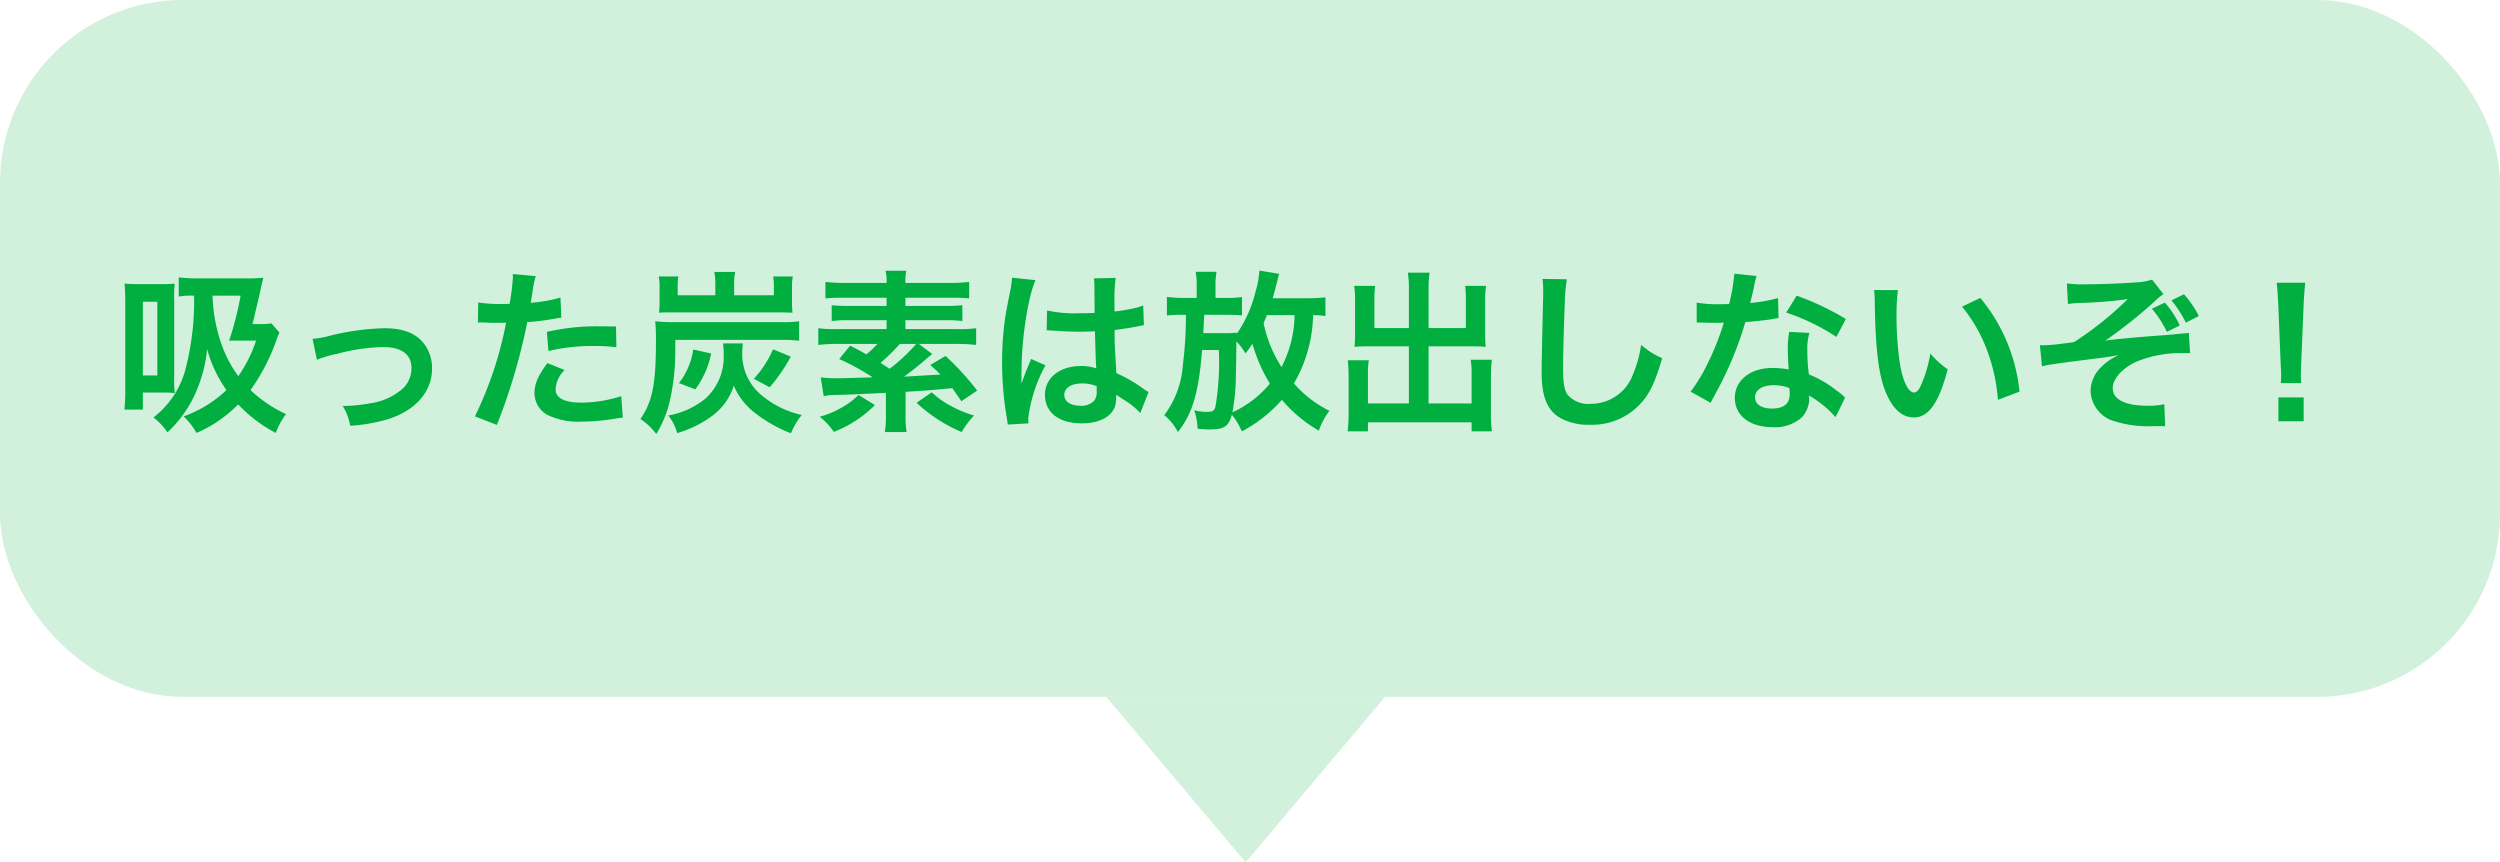 <svg xmlns="http://www.w3.org/2000/svg" width="287" height="99" viewBox="0 0 287 99">
  <g id="recycle_pt01_fukidashi03_pc" transform="translate(-722 -2344)">
    <rect id="長方形_3359" data-name="長方形 3359" width="287" height="80" rx="21" transform="translate(722 2344)" fill="#d1f1dc"/>
    <path id="パス_17826" data-name="パス 17826" d="M-111.84-10.88a7.027,7.027,0,0,1-1.3.08h-.88c.16-.6.2-.78.38-1.58.1-.36.22-.96.4-1.66.1-.46.18-.82.22-1.04.14-.58.16-.68.26-1.04a14.863,14.863,0,0,1-1.84.08h-5.56a17.2,17.2,0,0,1-2.32-.12v2.2a9.564,9.564,0,0,1,1.76-.1,31.035,31.035,0,0,1-1,8.5,10.269,10.269,0,0,1-3.66,5.48,7.36,7.36,0,0,1,1.6,1.72,14.187,14.187,0,0,0,2.76-3.56,16.464,16.464,0,0,0,1.8-6A14.706,14.706,0,0,0-117-3.22,14.033,14.033,0,0,1-121.92-.2a8.206,8.206,0,0,1,1.48,1.9,15,15,0,0,0,4.78-3.28,16.093,16.093,0,0,0,4.32,3.28,7.9,7.9,0,0,1,1.18-2.16,14.818,14.818,0,0,1-4.08-2.76,22.926,22.926,0,0,0,3-5.82,6.745,6.745,0,0,1,.32-.78Zm-3.54-3.18a37.009,37.009,0,0,1-1.32,5.18c.38-.02.64-.02,1.24-.02h1.86a15.752,15.752,0,0,1-2.04,4.08,13.927,13.927,0,0,1-2.08-4.1,18.549,18.549,0,0,1-.88-5.14Zm-11.58-1.32c-.76,0-1.18-.02-1.74-.06.06.66.08,1.2.08,2.04v10a19.787,19.787,0,0,1-.1,2.42h2.12V-2.94h2.36c.46,0,.82.02,1.3.06A13.955,13.955,0,0,1-123-4.84v-8.6a14.492,14.492,0,0,1,.06-2c-.46.04-.92.06-1.6.06Zm.36,2.02h1.66V-4.9h-1.66Zm19.98,6.66a12.632,12.632,0,0,1,2.32-.68,22.412,22.412,0,0,1,5.26-.78c2.12,0,3.28.84,3.28,2.4a3.212,3.212,0,0,1-1.42,2.7,7.053,7.053,0,0,1-3.34,1.36,17.625,17.625,0,0,1-2.84.3h-.3A6.323,6.323,0,0,1-102.8.88,19.662,19.662,0,0,0-98.46.12c3.18-1,5.06-3.16,5.06-5.82a4.536,4.536,0,0,0-.74-2.58c-.9-1.38-2.44-2.04-4.72-2.04a28.257,28.257,0,0,0-6.18.84,10.662,10.662,0,0,1-2.08.38Zm18.48-4.26a2.986,2.986,0,0,1,.38-.02c.16,0,.44,0,.8.02.34.02.54.02.64.02h1.16a1.693,1.693,0,0,0,.26-.02A42.73,42.73,0,0,1-88.48-.2l2.52.98a67.807,67.807,0,0,0,2.24-6.62c.52-1.82,1.02-3.94,1.24-5.18a27.265,27.265,0,0,0,3.28-.42c.48-.08.48-.08.64-.1l-.1-2.3a16.6,16.6,0,0,1-3.42.6c.08-.46.1-.58.2-1.14a11.365,11.365,0,0,1,.38-1.92l-2.64-.24a2.714,2.714,0,0,1,.02.36,24.275,24.275,0,0,1-.38,3.06c-.46.02-.68.02-.92.02a15.913,15.913,0,0,1-2.68-.18Zm15.86.44c-1.26-.02-1.44-.02-1.98-.02a25.667,25.667,0,0,0-5.96.64l.18,2.2a21.584,21.584,0,0,1,5.28-.58,20.821,20.821,0,0,1,2.52.14Zm-7.88,4.2c-1.1,1.5-1.48,2.4-1.48,3.46A2.89,2.89,0,0,0-80.22-.4,8.121,8.121,0,0,0-76.2.4,23.274,23.274,0,0,0-72.48.08c.46-.08.62-.1.98-.14l-.18-2.46a15.306,15.306,0,0,1-4.54.74c-2,0-3-.52-3-1.54a3.318,3.318,0,0,1,1.04-2.2Zm19.28-7.78H-65.2v-.98a6.137,6.137,0,0,1,.08-1.18h-2.26a6.2,6.2,0,0,1,.1,1.16v1.74c0,.4-.02.72-.06,1.26.52-.04.86-.04,1.58-.04h12.14c.54,0,1.06.02,1.6.04a12.383,12.383,0,0,1-.06-1.26v-1.7a5.716,5.716,0,0,1,.1-1.2h-2.26a6.985,6.985,0,0,1,.08,1.18v.98h-4.56v-1.38a5.623,5.623,0,0,1,.12-1.3H-61a6.6,6.6,0,0,1,.12,1.32Zm-4.6,5.12h12.1a14.925,14.925,0,0,1,2.12.1v-2.24a12.371,12.371,0,0,1-2.12.1h-12.1a18.451,18.451,0,0,1-2.3-.1,22.284,22.284,0,0,1,.08,2.38c0,4.82-.4,6.84-1.78,8.84a7.4,7.4,0,0,1,1.82,1.72,12.5,12.5,0,0,0,1.48-3.48,25.32,25.32,0,0,0,.7-6.04Zm2.3,5.68a10.307,10.307,0,0,0,1.82-4.12l-2.06-.46a8,8,0,0,1-1.64,3.86Zm8.54-.24a19.465,19.465,0,0,0,2.42-3.52l-2.04-.84a11.717,11.717,0,0,1-2.2,3.38ZM-60-8.58a8.2,8.2,0,0,1,.08,1.38A6.412,6.412,0,0,1-62-2.26,9.283,9.283,0,0,1-66.28-.3a5.513,5.513,0,0,1,1.02,2.02A12.542,12.542,0,0,0-60.98-.46a6.976,6.976,0,0,0,2.22-3.26,7.733,7.733,0,0,0,2.4,3.1A16.145,16.145,0,0,0-52.2,1.74a8.56,8.56,0,0,1,1.24-2.1,10.916,10.916,0,0,1-4.68-2.32,6.147,6.147,0,0,1-2.14-5.14,6,6,0,0,1,.06-.76Zm22.48.06h4.3a19.159,19.159,0,0,1,2.28.12v-1.92a13.512,13.512,0,0,1-2.06.1h-6.06v-1.02h4.68a12.535,12.535,0,0,1,1.86.1v-1.82a15.436,15.436,0,0,1-1.86.08h-4.68v-.94h5.26a18.392,18.392,0,0,1,2.06.08v-1.9a16.276,16.276,0,0,1-2.3.12h-5.02a6.462,6.462,0,0,1,.1-1.4h-2.38a5.067,5.067,0,0,1,.12,1.4h-4.7a17.41,17.41,0,0,1-2.32-.12v1.9a17.892,17.892,0,0,1,2.08-.08h4.94v.94h-4.42a16.24,16.24,0,0,1-1.88-.08v1.82a12.824,12.824,0,0,1,1.88-.1h4.42v1.02h-5.76a13.487,13.487,0,0,1-2.08-.1V-8.4a18.136,18.136,0,0,1,2.3-.12h4.5a12.373,12.373,0,0,1-1.28,1.2c-.66-.38-.96-.54-1.86-1l-1.26,1.54a26.179,26.179,0,0,1,3.84,2.1c-3.4.1-3.4.1-3.98.1a13.138,13.138,0,0,1-1.98-.1l.34,2.16a6.364,6.364,0,0,1,1.42-.14c1.48-.04,1.48-.04,5.72-.24V-.4a10.727,10.727,0,0,1-.12,2h2.5a10.855,10.855,0,0,1-.12-2V-3.02c2.6-.16,2.6-.16,5.36-.42.38.54.54.74,1.04,1.5l1.82-1.22a30.126,30.126,0,0,0-3.64-3.98L-36.2-6.1c.6.54.82.74,1.16,1.1-1.58.08-2.98.18-4.18.24,1.06-.78,1.64-1.24,2.56-2.04.28-.24.36-.3.68-.56Zm-.3,0a19.966,19.966,0,0,1-3.06,2.86c-.34-.24-.44-.3-1.04-.68A22.713,22.713,0,0,0-39.7-8.52Zm-6.62,5.86A8.481,8.481,0,0,1-46.4-1.2,10.225,10.225,0,0,1-48.9-.16a7.424,7.424,0,0,1,1.62,1.74A13.516,13.516,0,0,0-42.56-1.5Zm6.66.9A17.779,17.779,0,0,0-32.6,1.6,10.443,10.443,0,0,1-31.18-.3,13.116,13.116,0,0,1-33.8-1.38a10.134,10.134,0,0,1-2.24-1.58Zm14.94-8.3a.352.352,0,0,1,.12-.02.918.918,0,0,1,.2.02,2.978,2.978,0,0,1,.34.02c.1,0,.32.02.6.02.94.08,1.74.1,2.48.1.52,0,1-.02,1.8-.04.08,2.78.1,3.76.16,4.26a4.754,4.754,0,0,0-1.78-.28c-2.42,0-4.12,1.36-4.12,3.3,0,2.04,1.6,3.28,4.22,3.28,1.94,0,3.34-.7,3.8-1.88a3.5,3.5,0,0,0,.16-1.12v-.28c.12.08.58.38,1.26.82A7.493,7.493,0,0,1-12.1-.58L-11.14-3a3.805,3.805,0,0,1-.56-.34,15.946,15.946,0,0,0-3.14-1.82c-.2-3.36-.2-3.4-.2-4.52v-.44c1.06-.12,2.1-.3,2.78-.44a3.456,3.456,0,0,1,.58-.1l-.08-2.26-.16.04c-.32.12-.32.12-.44.16a20.107,20.107,0,0,1-2.7.48v-.92a19.568,19.568,0,0,1,.14-2.94l-2.5.06a5.6,5.6,0,0,1,.06.96c0,.82.02,1.82.02,3-.7.04-1.14.04-1.84.04a14.413,14.413,0,0,1-3.62-.32Zm5.74,6.4v.54a1.678,1.678,0,0,1-.26,1.08,1.966,1.966,0,0,1-1.62.62c-1.12,0-1.84-.5-1.84-1.24,0-.82.8-1.32,2.08-1.32A4.187,4.187,0,0,1-17.1-3.66ZM-24.92.6a3.919,3.919,0,0,1-.04-.54,16.687,16.687,0,0,1,1.98-6.12l-1.66-.74a3.811,3.811,0,0,1-.24.62c-.2.48-.2.48-.38.9-.1.32-.2.54-.24.68-.14.36-.14.36-.24.58h-.02a3.4,3.4,0,0,0,.02-.42v-.32c0-.32,0-.32.02-1.04.02-3.48.78-8.3,1.6-10.04l-2.7-.28v.08a10.736,10.736,0,0,1-.22,1.48c-.44,2.26-.44,2.26-.54,2.86a35.748,35.748,0,0,0-.38,5.3,37.928,37.928,0,0,0,.54,6.36,7.3,7.3,0,0,1,.1.78ZM9.16-13.86a20.617,20.617,0,0,1-2.16.1H3.1c.16-.52.44-1.62.54-2a5.454,5.454,0,0,1,.22-.8l-2.28-.38a11.238,11.238,0,0,1-.46,2.48A14.393,14.393,0,0,1-1.02-9.68v-.14a10.443,10.443,0,0,1-1.62.06H-4.86c.02-.42.06-1.12.1-2.1h2.48c.64,0,1.22.02,1.86.06v-2.1a12.622,12.622,0,0,1-1.9.1H-3.46v-1.24a8.87,8.87,0,0,1,.12-1.76h-2.4a9.208,9.208,0,0,1,.12,1.78v1.22H-6.98a14.053,14.053,0,0,1-2.06-.12v2.14a14.411,14.411,0,0,1,1.86-.08h.32A43.612,43.612,0,0,1-7.2-6.18,10.852,10.852,0,0,1-9.34-.34,6.037,6.037,0,0,1-7.78,1.6C-6.08-.56-5.4-2.9-5-7.82h1.92a31,31,0,0,1-.38,6.48c-.14.52-.3.62-1.08.62A5.789,5.789,0,0,1-5.9-.9a7.3,7.3,0,0,1,.38,2.12c.6.06,1.04.08,1.34.08,1.7,0,2.2-.32,2.6-1.68A7.86,7.86,0,0,1-.44,1.52,16.058,16.058,0,0,0,4.16-2.1,16.131,16.131,0,0,0,8.4,1.44,8.147,8.147,0,0,1,9.62-.84,13.112,13.112,0,0,1,5.54-3.98a16.16,16.16,0,0,0,2.2-7.84,9.514,9.514,0,0,1,1.42.1ZM-1.52-.66a24.268,24.268,0,0,0,.4-4.38c.02-.6.04-1.86.06-3.76A6.384,6.384,0,0,1-.02-7.42c.42-.54.54-.74.8-1.12a18.424,18.424,0,0,0,2,4.58A12.125,12.125,0,0,1-1.52-.66ZM5.62-11.82a13.462,13.462,0,0,1-1.5,5.96A14.915,14.915,0,0,1,2.06-10.9c.14-.34.18-.4.38-.92Zm13.12,1.48H14.78v-3.24a11.764,11.764,0,0,1,.08-1.6h-2.4a11.14,11.14,0,0,1,.1,1.76v3.96c0,.46-.02.84-.06,1.28.48-.04.9-.06,1.44-.06h4.8v6.56h-4.7V-4.92a9.882,9.882,0,0,1,.1-1.72H11.72a16.623,16.623,0,0,1,.1,1.92V-.48a14.511,14.511,0,0,1-.12,2h2.34V.48h11.9V1.52h2.34a12.629,12.629,0,0,1-.12-2V-4.8a15.99,15.99,0,0,1,.1-1.9H25.84a10.643,10.643,0,0,1,.1,1.7v3.32H21V-8.24h5.16c.48,0,.96.02,1.4.06a10.958,10.958,0,0,1-.06-1.28v-3.98a11.5,11.5,0,0,1,.1-1.74H25.2a12.015,12.015,0,0,1,.08,1.58v3.26H21v-4.38a12.871,12.871,0,0,1,.12-1.98h-2.5a12.008,12.008,0,0,1,.12,1.98Zm15.34-5.64a9.947,9.947,0,0,1,.08,1.36c0,.28,0,.7-.02,1.3-.12,5.02-.16,7.02-.16,8.06,0,2.68.58,4.22,1.96,5.14a6.52,6.52,0,0,0,3.5.88,7.57,7.57,0,0,0,6-2.54c.98-1.1,1.58-2.4,2.38-5.1A8.637,8.637,0,0,1,45.4-8.42a13.408,13.408,0,0,1-.92,3.36,5.146,5.146,0,0,1-4.84,3.42,3.167,3.167,0,0,1-2.68-1.04c-.4-.6-.52-1.32-.52-3.22,0-1.42.12-5.48.2-7.34a18.283,18.283,0,0,1,.24-2.7Zm22.02-.6a20.432,20.432,0,0,1-.6,3.48c-.44.02-.78.02-1.02.02a13.887,13.887,0,0,1-2.7-.18v2.28l1.06.02c.42.02.54.02.8.02.24,0,.36,0,1.26-.02a30.769,30.769,0,0,1-1.88,4.72,18.2,18.2,0,0,1-1.94,3.2l2.3,1.28c.12-.24.12-.24.38-.72.76-1.4.94-1.76,1.4-2.74a38.389,38.389,0,0,0,2.2-5.8c1.24-.1,2.46-.24,3.18-.36a3.9,3.9,0,0,1,.64-.1l-.06-2.3a17.155,17.155,0,0,1-3.2.56c.22-.88.32-1.28.42-1.76a10.012,10.012,0,0,1,.32-1.34Zm12.8,5.2a31.571,31.571,0,0,0-5.64-2.68l-1.2,1.94a24.478,24.478,0,0,1,5.76,2.8Zm-.08,9.02a3.581,3.581,0,0,1-.3-.28,7.375,7.375,0,0,0-.7-.54,12.5,12.5,0,0,0-3.16-1.84,21.235,21.235,0,0,1-.18-2.74,6.666,6.666,0,0,1,.24-2.02L62.4-9.9a10.608,10.608,0,0,0-.16,2.02c0,.6.04,1.38.1,2.3a9.934,9.934,0,0,0-1.86-.18c-2.54,0-4.32,1.42-4.32,3.44,0,2.04,1.72,3.36,4.36,3.36A4.617,4.617,0,0,0,63.84-.08,3.2,3.2,0,0,0,64.7-2.2c0-.08-.02-.22-.04-.4A12.1,12.1,0,0,1,67.72-.12Zm-6.4-1.1s.04.48.04.68c0,1.12-.66,1.68-2.02,1.68-1.24,0-1.96-.48-1.96-1.3,0-.84.84-1.38,2.14-1.38A5.042,5.042,0,0,1,62.42-3.46ZM72.14-14.7a9.557,9.557,0,0,1,.08,1.28c.08,5.54.44,8.44,1.26,10.44.8,1.92,1.88,2.9,3.22,2.9,1.7,0,2.86-1.62,3.9-5.52a9.873,9.873,0,0,1-2-1.82A14.744,14.744,0,0,1,77.54-3.8c-.24.56-.52.86-.82.86-.64,0-1.28-1.28-1.62-3.36a37.427,37.427,0,0,1-.38-5.36,23.251,23.251,0,0,1,.16-3.04Zm10.1,1.9a17.457,17.457,0,0,1,2.84,4.92A20.275,20.275,0,0,1,86.36-2.1l2.48-.94a19.94,19.94,0,0,0-4.5-10.76Zm12.16-.3a11.181,11.181,0,0,1,1.28-.12,49.387,49.387,0,0,0,5.58-.44,38.513,38.513,0,0,1-6.14,4.92,10.428,10.428,0,0,1-1.14.16c-.4.06-.66.08-.76.1-.48.06-1.32.12-1.72.12a2.21,2.21,0,0,1-.32-.02l.24,2.44a6.826,6.826,0,0,1,.92-.2c1.34-.2,2.42-.34,3.22-.44.56-.08,1.3-.16,2.2-.28.96-.12,1.6-.22,2.46-.38a6.856,6.856,0,0,0-2.14,1.52A3.824,3.824,0,0,0,97-3.12,3.749,3.749,0,0,0,99.82.38a13.055,13.055,0,0,0,3.72.56h.26c.56-.02.88-.02,1.02-.02.28,0,.52,0,.74.02l-.1-2.54a7.762,7.762,0,0,1-1.9.18c-2.58,0-4.02-.72-4.02-2.02,0-1.08,1.1-2.3,2.72-3.04a13.511,13.511,0,0,1,5.56-.98h.6l-.14-2.34a3.312,3.312,0,0,1-.66.08c-.18.02-.7.06-1.42.14-.46.04-1.38.1-2.64.2-2.42.2-3.86.34-4.86.48a57.364,57.364,0,0,0,5.5-4.36,8.553,8.553,0,0,1,1.16-.98l-1.3-1.66a6.89,6.89,0,0,1-1.88.32c-1.56.12-4.14.22-5.94.22a13.5,13.5,0,0,1-1.96-.1Zm9.64.54a12.406,12.406,0,0,1,1.72,2.66l1.48-.74a10.8,10.8,0,0,0-1.72-2.62Zm5.38.84a11.064,11.064,0,0,0-1.7-2.5l-1.44.7a13.356,13.356,0,0,1,1.66,2.56Zm11.76,7.7a7.143,7.143,0,0,1-.04-.84c0-.28,0-.28.04-1.44l.28-6.8c.04-.86.12-1.9.18-2.44h-3.28c.08.56.14,1.56.18,2.44l.28,6.8c.06,1.2.06,1.2.06,1.42,0,.24-.02.44-.04.86Zm.28,4.38V-2.38h-2.9V.36Z" transform="translate(865 2392)" fill="#00af3f"/>
    <path id="多角形_7" data-name="多角形 7" d="M16,0,32,19H0Z" transform="translate(881 2443) rotate(180)" fill="#d1f1dc"/>
  </g>
</svg>

